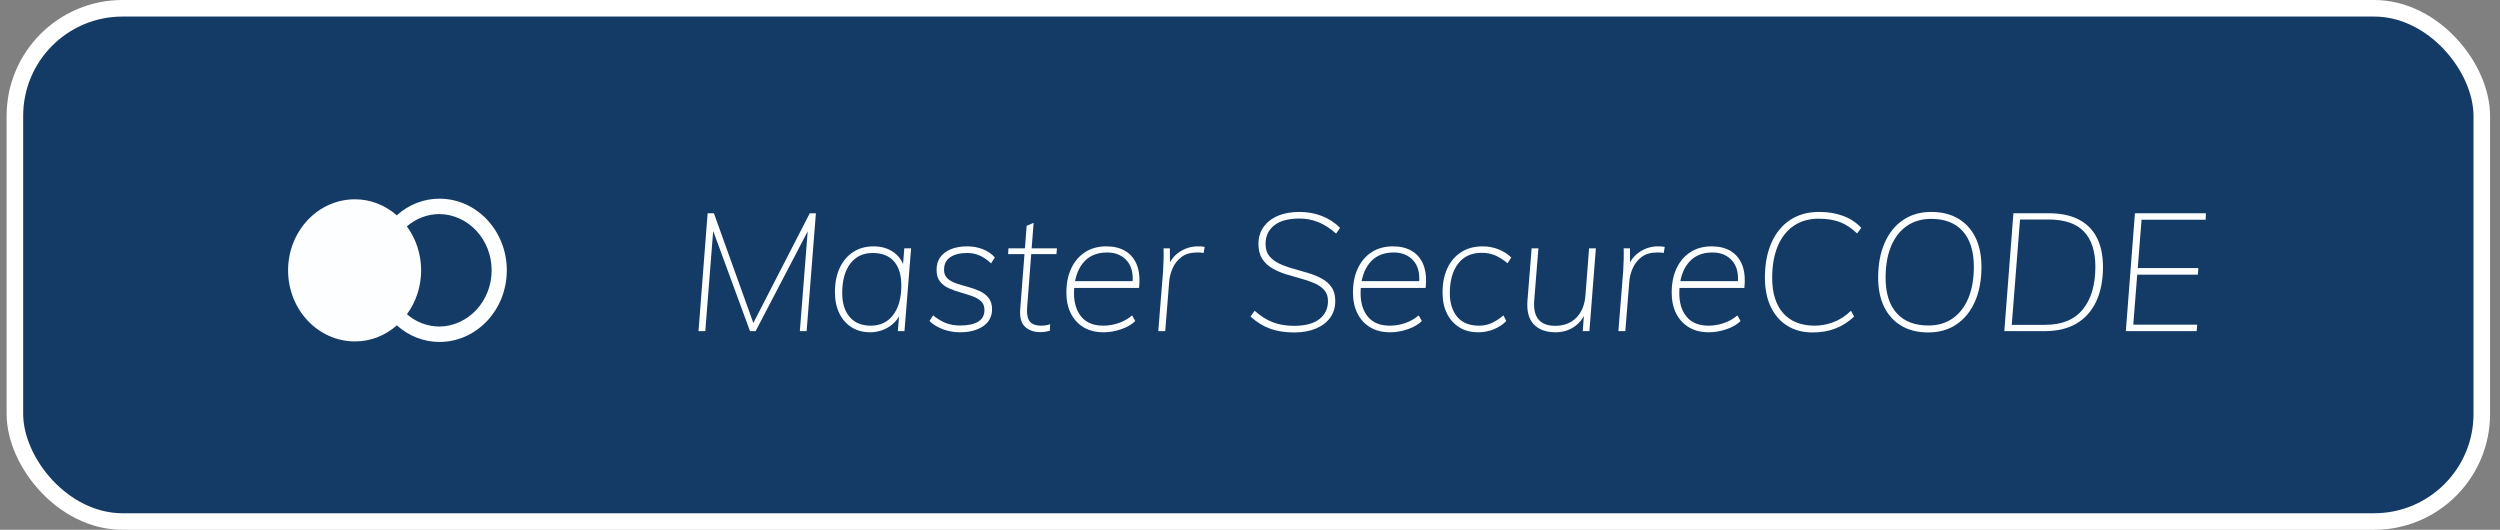 <svg width="151" height="32" viewBox="0 0 151 32" fill="none" xmlns="http://www.w3.org/2000/svg">
<rect x="0" y="0" width="151" height="32" fill="#808080" stroke="none"/>
<rect x="0.9" y="0.5" width="149" height="31" rx="6.5" fill="#143A66" stroke="white"/>
<path fill-rule="evenodd" clip-rule="evenodd" d="M30.611 16.327C30.611 13.937 28.789 12 26.541 12C25.597 11.999 24.684 12.356 23.966 13.006C23.255 12.379 22.361 12.036 21.438 12.037C19.208 12.037 17.4 13.958 17.4 16.329C17.4 18.7 19.207 20.622 21.437 20.622C22.363 20.626 23.259 20.281 23.97 19.651C24.689 20.298 25.599 20.654 26.541 20.654C28.789 20.654 30.611 18.717 30.611 16.327ZM24.576 13.673C25.132 13.192 25.828 12.93 26.545 12.929C28.292 12.956 29.695 14.469 29.695 16.326C29.695 18.183 28.292 19.696 26.545 19.723C25.829 19.722 25.135 19.46 24.579 18.981C25.724 17.421 25.722 15.232 24.576 13.673ZM79.48 19.845C79.107 20.002 78.67 20.08 78.17 20.08C77.61 20.08 77.122 20.003 76.705 19.85C76.288 19.697 75.897 19.453 75.53 19.12L75.78 18.77C76.14 19.09 76.507 19.322 76.88 19.465C77.253 19.608 77.68 19.68 78.16 19.68C78.833 19.68 79.343 19.545 79.69 19.275C80.037 19.005 80.21 18.64 80.21 18.18C80.21 17.907 80.133 17.685 79.98 17.515C79.827 17.345 79.625 17.206 79.375 17.1C79.125 16.993 78.852 16.9 78.555 16.82C78.258 16.74 77.96 16.653 77.66 16.56C77.36 16.466 77.085 16.346 76.835 16.2C76.585 16.053 76.385 15.863 76.235 15.63C76.085 15.396 76.01 15.097 76.01 14.73C76.01 14.343 76.112 14.005 76.315 13.715C76.518 13.425 76.805 13.2 77.175 13.04C77.545 12.88 77.98 12.8 78.48 12.8C78.967 12.8 79.42 12.882 79.84 13.045C80.26 13.208 80.627 13.447 80.94 13.76L80.7 14.11C80.367 13.81 80.018 13.583 79.655 13.43C79.292 13.277 78.903 13.2 78.49 13.2C77.817 13.2 77.307 13.338 76.96 13.615C76.613 13.892 76.44 14.267 76.44 14.74C76.44 15.04 76.517 15.283 76.67 15.47C76.823 15.656 77.025 15.808 77.275 15.925C77.525 16.041 77.8 16.142 78.1 16.225C78.4 16.308 78.7 16.395 79 16.485C79.3 16.575 79.575 16.686 79.825 16.82C80.075 16.953 80.275 17.128 80.425 17.345C80.575 17.561 80.65 17.84 80.65 18.18C80.65 18.567 80.548 18.901 80.345 19.185C80.142 19.468 79.853 19.688 79.48 19.845ZM42.6 20L43.076 13.951L45.3 20H45.64L48.785 13.971L48.31 20H48.72L49.28 12.88H48.91L45.501 19.508L43.12 12.88H42.74L42.19 20H42.6ZM52.56 20.07C52.84 20.07 53.11 20.017 53.37 19.91C53.63 19.803 53.855 19.651 54.045 19.455C54.121 19.376 54.188 19.291 54.245 19.199L54.299 19.103L54.23 20H54.63L55.03 15H54.62L54.544 15.954L54.503 15.856C54.41 15.665 54.286 15.499 54.132 15.36L54.01 15.26C53.67 15.007 53.253 14.88 52.76 14.88C52.293 14.88 51.885 14.993 51.535 15.22C51.185 15.447 50.913 15.767 50.72 16.18C50.527 16.593 50.43 17.08 50.43 17.64C50.43 18.133 50.518 18.561 50.695 18.925C50.872 19.288 51.12 19.57 51.44 19.77C51.76 19.97 52.133 20.07 52.56 20.07ZM51.32 19.145C51.62 19.495 52.047 19.67 52.6 19.67C53.173 19.67 53.623 19.453 53.95 19.02C54.277 18.587 54.44 17.993 54.44 17.24C54.44 16.607 54.292 16.122 53.995 15.785C53.698 15.448 53.27 15.28 52.71 15.28C52.137 15.28 51.687 15.493 51.36 15.92C51.033 16.346 50.87 16.94 50.87 17.7C50.87 18.313 51.02 18.795 51.32 19.145ZM57.99 20.07C58.563 20.07 59.028 19.947 59.385 19.7C59.742 19.453 59.92 19.116 59.92 18.69C59.92 18.396 59.85 18.163 59.71 17.99C59.57 17.817 59.39 17.68 59.17 17.58C58.95 17.48 58.717 17.396 58.47 17.33C58.223 17.263 57.99 17.193 57.77 17.12C57.55 17.047 57.37 16.947 57.23 16.82C57.09 16.693 57.02 16.52 57.02 16.3C57.02 15.96 57.145 15.705 57.395 15.535C57.645 15.365 57.99 15.28 58.43 15.28C58.95 15.28 59.427 15.49 59.86 15.91L60.09 15.55C59.903 15.336 59.663 15.171 59.37 15.055C59.077 14.938 58.76 14.88 58.42 14.88C58.04 14.88 57.712 14.937 57.435 15.05C57.158 15.163 56.943 15.326 56.79 15.54C56.637 15.753 56.563 16.01 56.57 16.31C56.57 16.603 56.64 16.837 56.78 17.01C56.92 17.183 57.1 17.318 57.32 17.415C57.54 17.512 57.773 17.595 58.02 17.665C58.267 17.735 58.498 17.808 58.715 17.885C58.932 17.962 59.11 18.063 59.25 18.19C59.39 18.317 59.46 18.493 59.46 18.72C59.46 19.04 59.333 19.276 59.08 19.43C58.827 19.583 58.467 19.66 58 19.66C57.68 19.66 57.397 19.613 57.15 19.52C56.903 19.427 56.64 19.27 56.36 19.05L56.14 19.39C56.36 19.603 56.633 19.77 56.96 19.89C57.287 20.01 57.63 20.07 57.99 20.07ZM63.13 20.04C63.037 20.053 62.933 20.06 62.82 20.06C62.447 20.06 62.145 19.953 61.915 19.74L61.835 19.654C61.662 19.438 61.591 19.12 61.62 18.7L61.878 15.35H60.89L60.91 15H61.905L62.01 13.64L62.43 13.46L62.312 15H63.84L63.81 15.35H62.285L62.04 18.55C62.02 18.857 62.042 19.09 62.105 19.25C62.168 19.41 62.268 19.52 62.405 19.58C62.542 19.64 62.703 19.67 62.89 19.67C62.983 19.67 63.073 19.663 63.16 19.65C63.247 19.637 63.337 19.613 63.43 19.58L63.41 19.98C63.317 20.006 63.223 20.026 63.13 20.04ZM66.66 20.07C67.007 20.07 67.36 20.008 67.72 19.885C68.08 19.762 68.363 19.596 68.57 19.39L68.38 19.05C68.127 19.263 67.848 19.42 67.545 19.52C67.242 19.62 66.94 19.67 66.64 19.67C66.053 19.67 65.612 19.491 65.315 19.135C65.018 18.778 64.87 18.303 64.87 17.71C64.87 17.627 64.872 17.546 64.876 17.466L64.882 17.391L68.8 17.39C68.851 16.91 68.826 16.5 68.723 16.159L68.665 15.995C68.515 15.625 68.283 15.347 67.97 15.16C67.657 14.973 67.277 14.88 66.83 14.88C66.33 14.88 65.9 14.996 65.54 15.23C65.18 15.463 64.902 15.788 64.705 16.205C64.508 16.622 64.41 17.11 64.41 17.67C64.41 18.157 64.5 18.578 64.68 18.935C64.86 19.291 65.117 19.57 65.45 19.77C65.783 19.97 66.187 20.07 66.66 20.07ZM64.934 16.98H68.41L68.416 16.825C68.414 16.379 68.3 16.024 68.075 15.76C67.785 15.42 67.383 15.25 66.87 15.25C66.223 15.25 65.728 15.473 65.385 15.92L65.277 16.074C65.141 16.288 65.04 16.53 64.972 16.803L64.934 16.98ZM70.38 20L70.62 17C70.64 16.74 70.708 16.475 70.825 16.205C70.942 15.935 71.12 15.708 71.36 15.525C71.6 15.341 71.917 15.25 72.31 15.25C72.397 15.25 72.47 15.252 72.53 15.255C72.59 15.258 72.647 15.267 72.7 15.28L72.76 14.91C72.693 14.896 72.628 14.888 72.565 14.885C72.502 14.882 72.43 14.88 72.35 14.88C71.963 14.88 71.605 14.985 71.275 15.195C71.039 15.345 70.85 15.537 70.708 15.77L70.667 15.845L70.66 15H70.28C70.287 15.226 70.287 15.457 70.28 15.69C70.273 15.923 70.263 16.153 70.25 16.38L69.96 20H70.38ZM83.97 20.07C84.317 20.07 84.67 20.008 85.03 19.885C85.39 19.762 85.673 19.596 85.88 19.39L85.69 19.05C85.437 19.263 85.158 19.42 84.855 19.52C84.552 19.62 84.25 19.67 83.95 19.67C83.363 19.67 82.922 19.491 82.625 19.135C82.328 18.778 82.18 18.303 82.18 17.71C82.18 17.627 82.182 17.546 82.186 17.466L82.192 17.391L86.11 17.39C86.161 16.91 86.136 16.5 86.033 16.159L85.975 15.995C85.825 15.625 85.593 15.347 85.28 15.16C84.967 14.973 84.587 14.88 84.14 14.88C83.64 14.88 83.21 14.996 82.85 15.23C82.49 15.463 82.212 15.788 82.015 16.205C81.818 16.622 81.72 17.11 81.72 17.67C81.72 18.157 81.81 18.578 81.99 18.935C82.17 19.291 82.427 19.57 82.76 19.77C83.093 19.97 83.497 20.07 83.97 20.07ZM82.244 16.98H85.72L85.726 16.825C85.724 16.379 85.611 16.024 85.385 15.76C85.095 15.42 84.693 15.25 84.18 15.25C83.533 15.25 83.038 15.473 82.695 15.92L82.587 16.074C82.451 16.288 82.35 16.53 82.282 16.803L82.244 16.98ZM89.28 20.07C89.62 20.07 89.938 20.008 90.235 19.885C90.532 19.762 90.78 19.596 90.98 19.39L90.81 19.05C90.55 19.263 90.307 19.42 90.08 19.52C89.853 19.62 89.603 19.67 89.33 19.67C88.75 19.67 88.312 19.491 88.015 19.135C87.718 18.778 87.57 18.3 87.57 17.7C87.57 16.953 87.737 16.361 88.07 15.925C88.403 15.488 88.877 15.27 89.49 15.27C89.79 15.27 90.058 15.32 90.295 15.42C90.532 15.52 90.787 15.68 91.06 15.9L91.28 15.55C91.067 15.343 90.81 15.18 90.51 15.06C90.21 14.94 89.89 14.88 89.55 14.88C89.05 14.88 88.618 14.996 88.255 15.23C87.892 15.463 87.613 15.788 87.42 16.205C87.227 16.622 87.13 17.11 87.13 17.67C87.13 18.157 87.218 18.578 87.395 18.935C87.572 19.291 87.82 19.57 88.14 19.77C88.46 19.97 88.84 20.07 89.28 20.07ZM95.1 19.725C94.767 19.955 94.387 20.07 93.96 20.07C93.38 20.07 92.938 19.908 92.635 19.585C92.332 19.262 92.207 18.78 92.26 18.14L92.51 15H92.92L92.67 18.11C92.623 18.643 92.708 19.038 92.925 19.295C93.142 19.552 93.477 19.68 93.93 19.68C94.457 19.68 94.882 19.518 95.205 19.195C95.528 18.872 95.713 18.423 95.76 17.85L95.98 15H96.39L96 20H95.6L95.666 19.082L95.577 19.234C95.449 19.43 95.29 19.593 95.1 19.725ZM98.17 20L98.41 17C98.43 16.74 98.498 16.475 98.615 16.205C98.732 15.935 98.91 15.708 99.15 15.525C99.39 15.341 99.707 15.25 100.1 15.25C100.187 15.25 100.26 15.252 100.32 15.255C100.38 15.258 100.437 15.267 100.49 15.28L100.55 14.91C100.483 14.896 100.418 14.888 100.355 14.885C100.292 14.882 100.22 14.88 100.14 14.88C99.753 14.88 99.395 14.985 99.065 15.195C98.829 15.345 98.64 15.537 98.498 15.77L98.456 15.845L98.45 15H98.07C98.077 15.226 98.077 15.457 98.07 15.69C98.063 15.923 98.053 16.153 98.04 16.38L97.75 20H98.17ZM104.28 19.885C103.92 20.008 103.567 20.07 103.22 20.07C102.747 20.07 102.343 19.97 102.01 19.77C101.677 19.57 101.42 19.291 101.24 18.935C101.06 18.578 100.97 18.157 100.97 17.67C100.97 17.11 101.068 16.622 101.265 16.205C101.462 15.788 101.74 15.463 102.1 15.23C102.46 14.996 102.89 14.88 103.39 14.88C103.837 14.88 104.217 14.973 104.53 15.16C104.843 15.347 105.075 15.625 105.225 15.995L105.283 16.159C105.386 16.5 105.411 16.91 105.36 17.39L101.442 17.391L101.436 17.466C101.432 17.546 101.43 17.627 101.43 17.71C101.43 18.303 101.578 18.778 101.875 19.135C102.172 19.491 102.613 19.67 103.2 19.67C103.5 19.67 103.802 19.62 104.105 19.52C104.408 19.42 104.687 19.263 104.94 19.05L105.13 19.39C104.923 19.596 104.64 19.762 104.28 19.885ZM104.97 16.98H101.494L101.532 16.803C101.599 16.53 101.701 16.288 101.837 16.074L101.945 15.92C102.288 15.473 102.783 15.25 103.43 15.25C103.943 15.25 104.345 15.42 104.635 15.76C104.86 16.024 104.974 16.379 104.976 16.825L104.97 16.98ZM110.865 19.84C110.455 20 109.993 20.08 109.48 20.08C108.9 20.08 108.395 19.948 107.965 19.685C107.535 19.422 107.2 19.041 106.96 18.545C106.72 18.048 106.6 17.456 106.6 16.77C106.6 15.963 106.732 15.261 106.995 14.665C107.258 14.068 107.635 13.608 108.125 13.285C108.615 12.961 109.2 12.8 109.88 12.8C110.413 12.8 110.895 12.88 111.325 13.04C111.755 13.2 112.12 13.44 112.42 13.76L112.17 14.1C111.843 13.787 111.502 13.56 111.145 13.42C110.788 13.28 110.357 13.21 109.85 13.21C109.263 13.21 108.76 13.353 108.34 13.64C107.92 13.927 107.598 14.336 107.375 14.87C107.152 15.403 107.04 16.04 107.04 16.78C107.04 17.706 107.263 18.42 107.71 18.92C108.157 19.42 108.79 19.67 109.61 19.67C109.983 19.67 110.358 19.6 110.735 19.46C111.112 19.32 111.467 19.09 111.8 18.77L111.99 19.12C111.65 19.44 111.275 19.68 110.865 19.84ZM116.47 20.08C117.123 20.08 117.69 19.918 118.17 19.595C118.65 19.271 119.022 18.813 119.285 18.22C119.548 17.627 119.68 16.927 119.68 16.12C119.68 15.427 119.558 14.833 119.315 14.34C119.072 13.847 118.723 13.466 118.27 13.2C117.817 12.933 117.273 12.8 116.64 12.8C115.993 12.8 115.43 12.961 114.95 13.285C114.47 13.608 114.098 14.068 113.835 14.665C113.572 15.261 113.44 15.963 113.44 16.77C113.44 17.456 113.562 18.047 113.805 18.54C114.048 19.033 114.395 19.413 114.845 19.68C115.295 19.947 115.837 20.08 116.47 20.08ZM114.56 18.915C115.007 19.412 115.647 19.66 116.48 19.66C117.047 19.66 117.535 19.517 117.945 19.23C118.355 18.943 118.67 18.535 118.89 18.005C119.11 17.475 119.22 16.843 119.22 16.11C119.22 15.183 118.998 14.47 118.555 13.97C118.112 13.47 117.473 13.22 116.64 13.22C116.073 13.22 115.583 13.363 115.17 13.65C114.757 13.937 114.44 14.345 114.22 14.875C114 15.405 113.89 16.04 113.89 16.78C113.89 17.706 114.113 18.418 114.56 18.915ZM123.52 20C124.273 20 124.91 19.845 125.43 19.535C125.95 19.225 126.345 18.78 126.615 18.2C126.885 17.62 127.02 16.927 127.02 16.12C127.02 15.427 126.897 14.838 126.65 14.355C126.403 13.871 126.037 13.505 125.55 13.255C125.063 13.005 124.46 12.88 123.74 12.88H121.61L121.06 20H123.52ZM121.51 19.62H123.53C124.537 19.62 125.293 19.31 125.8 18.69C126.307 18.07 126.56 17.21 126.56 16.11C126.56 15.177 126.33 14.468 125.87 13.985C125.41 13.502 124.703 13.26 123.75 13.26H122.01L121.51 19.62ZM132.68 20L132.71 19.61H128.85L129.088 16.59H132.75L132.78 16.19H129.12L129.35 13.27H133.22L133.24 12.88H128.95L128.4 20H132.68Z" fill="#FCFEFF"/>
</svg>
